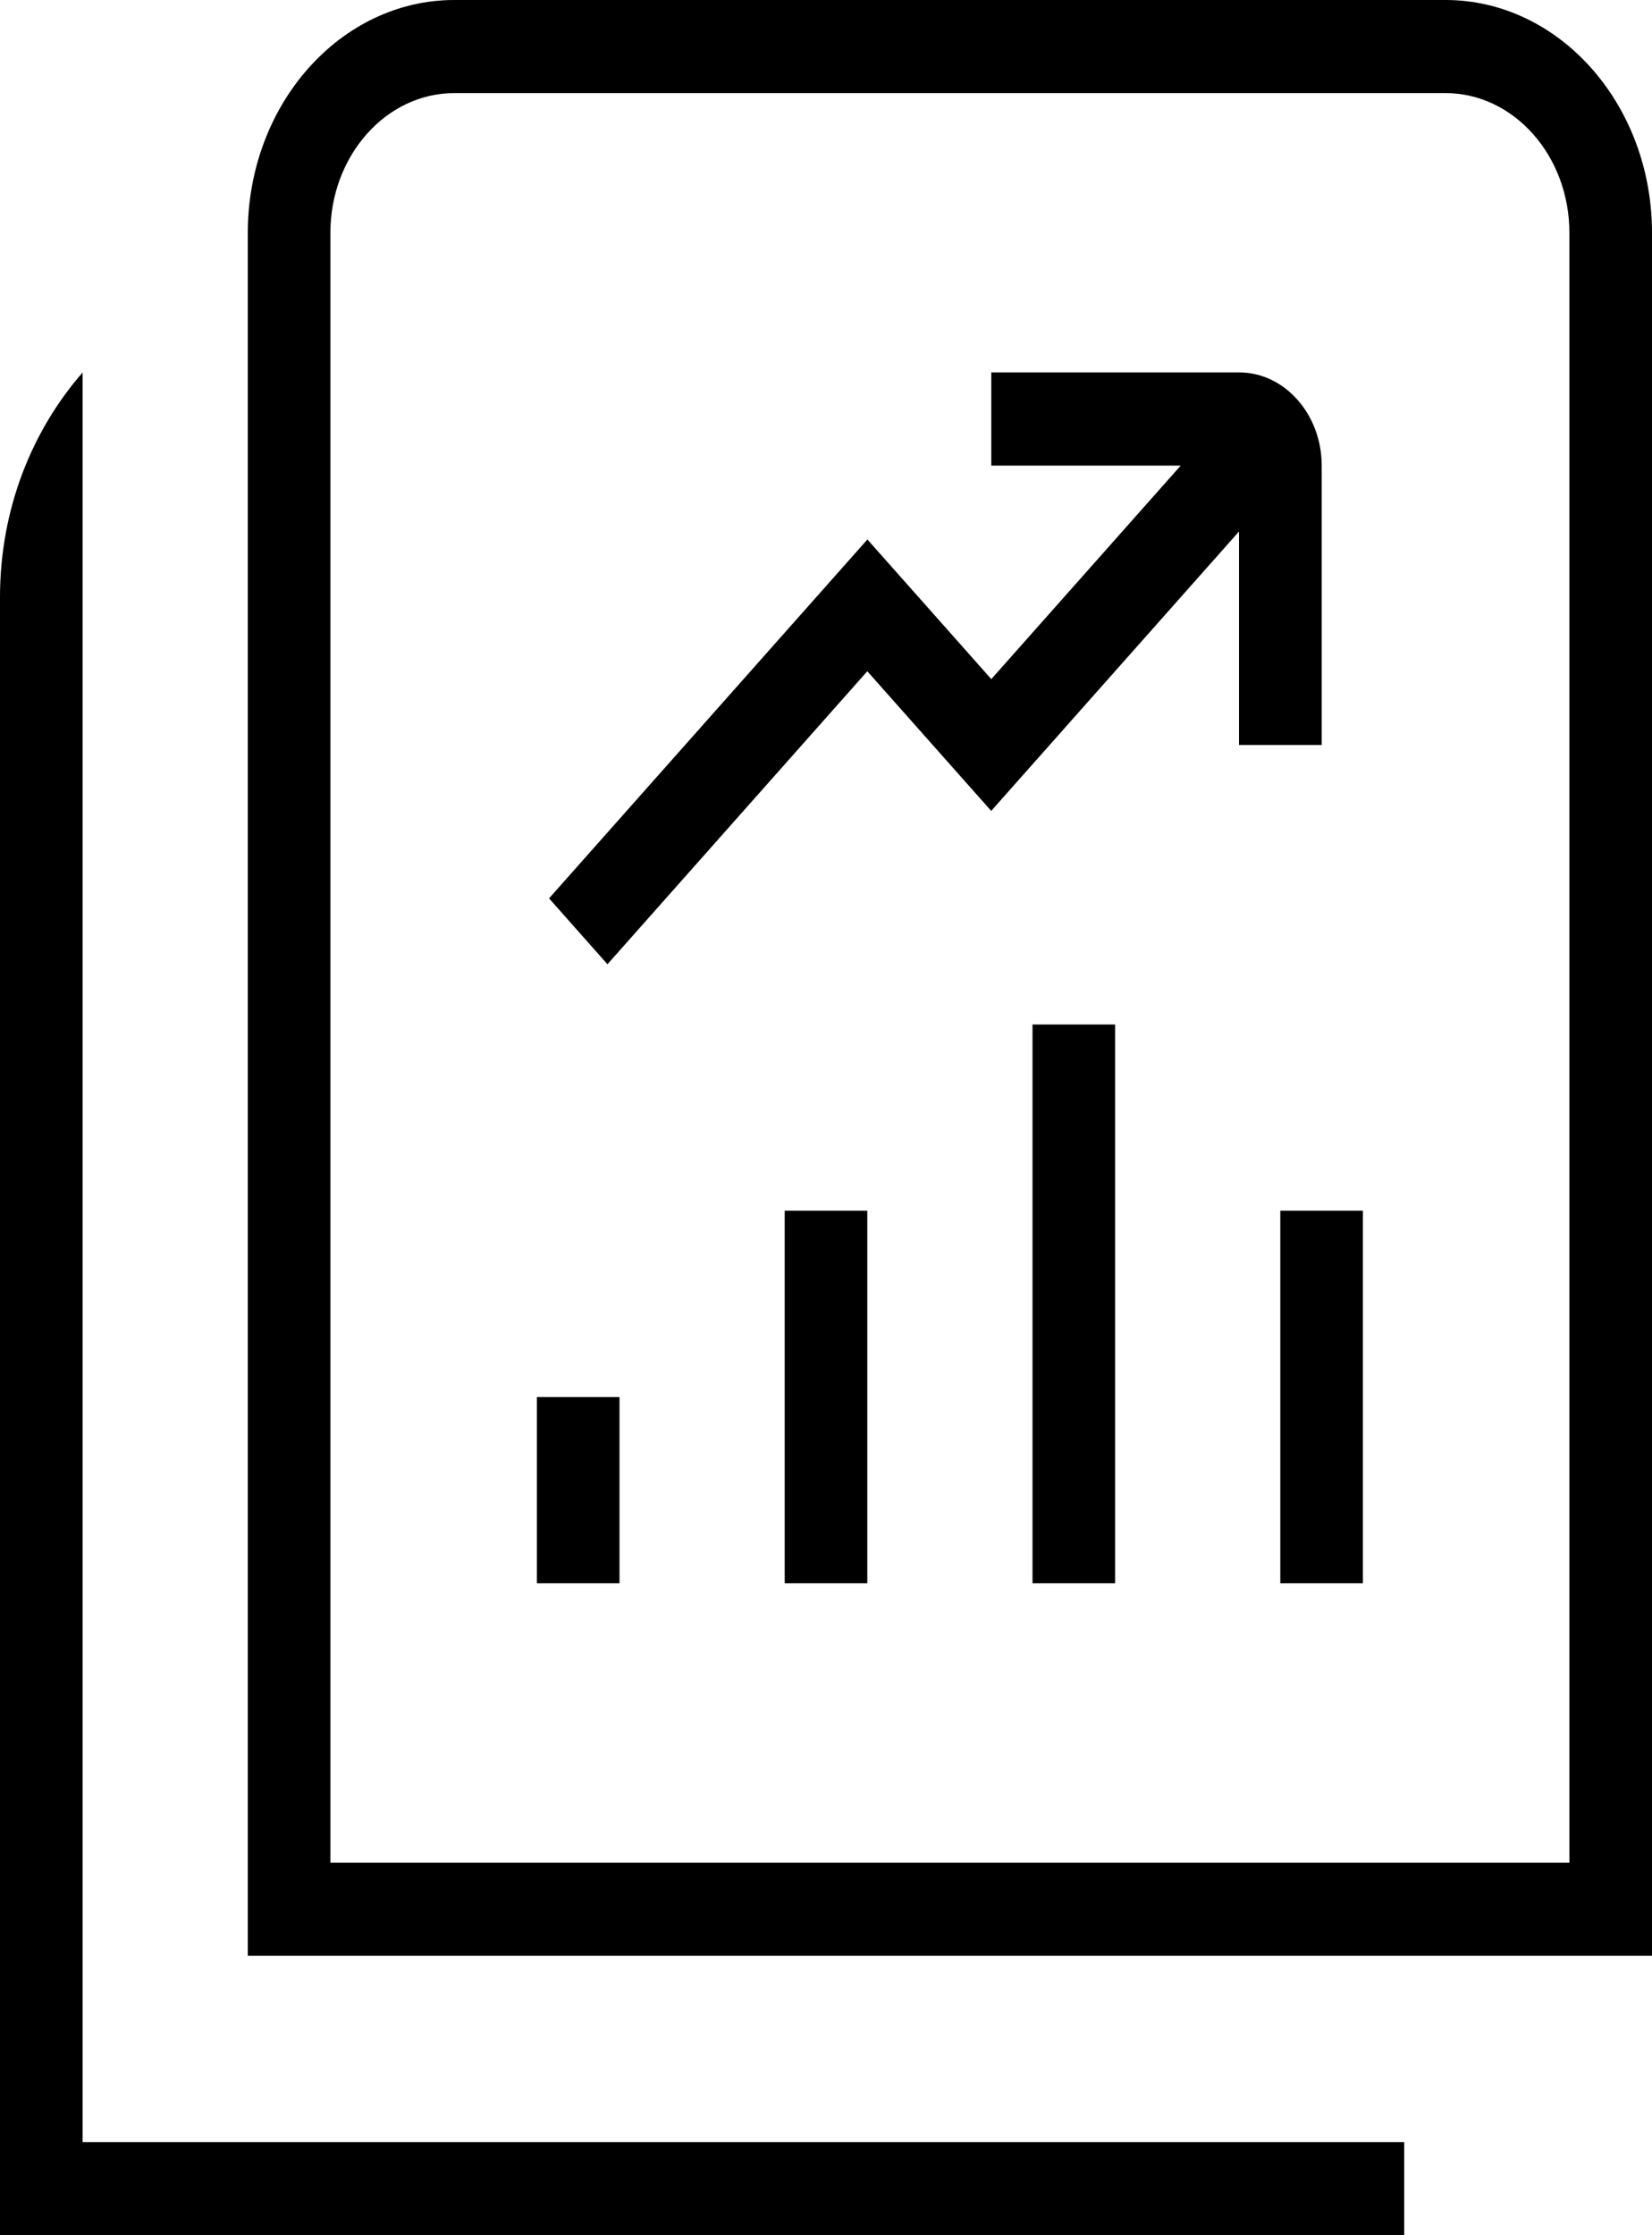 <svg width="17" height="23" viewBox="0 0 17 23" fill="none" xmlns="http://www.w3.org/2000/svg">
<path d="M14.875 0H4.675C3.504 0 2.55 1.074 2.55 2.396V20.125H17V2.396C17 1.074 16.046 0 14.875 0ZM16.15 19.167H3.4V2.396C3.4 1.603 3.972 0.958 4.675 0.958H14.875C15.578 0.958 16.15 1.603 16.15 2.396V19.167ZM12.75 7.667V5.469L10.2 8.344L8.925 6.907L6.251 9.922L5.65 9.244L8.926 5.551L10.201 6.988L12.15 4.791H10.201V3.832H12.751C13.219 3.832 13.601 4.262 13.601 4.791V7.666H12.751L12.75 7.667ZM0.85 22.042H14.45V23H0V6.146C0 5.24 0.328 4.431 0.85 3.833V22.042ZM8.075 12.458H8.925V16.292H8.075V12.458ZM5.525 14.375H6.375V16.292H5.525V14.375ZM10.625 10.542H11.475V16.292H10.625V10.542ZM13.175 12.458H14.025V16.292H13.175V12.458Z" fill="black"/>
</svg>
